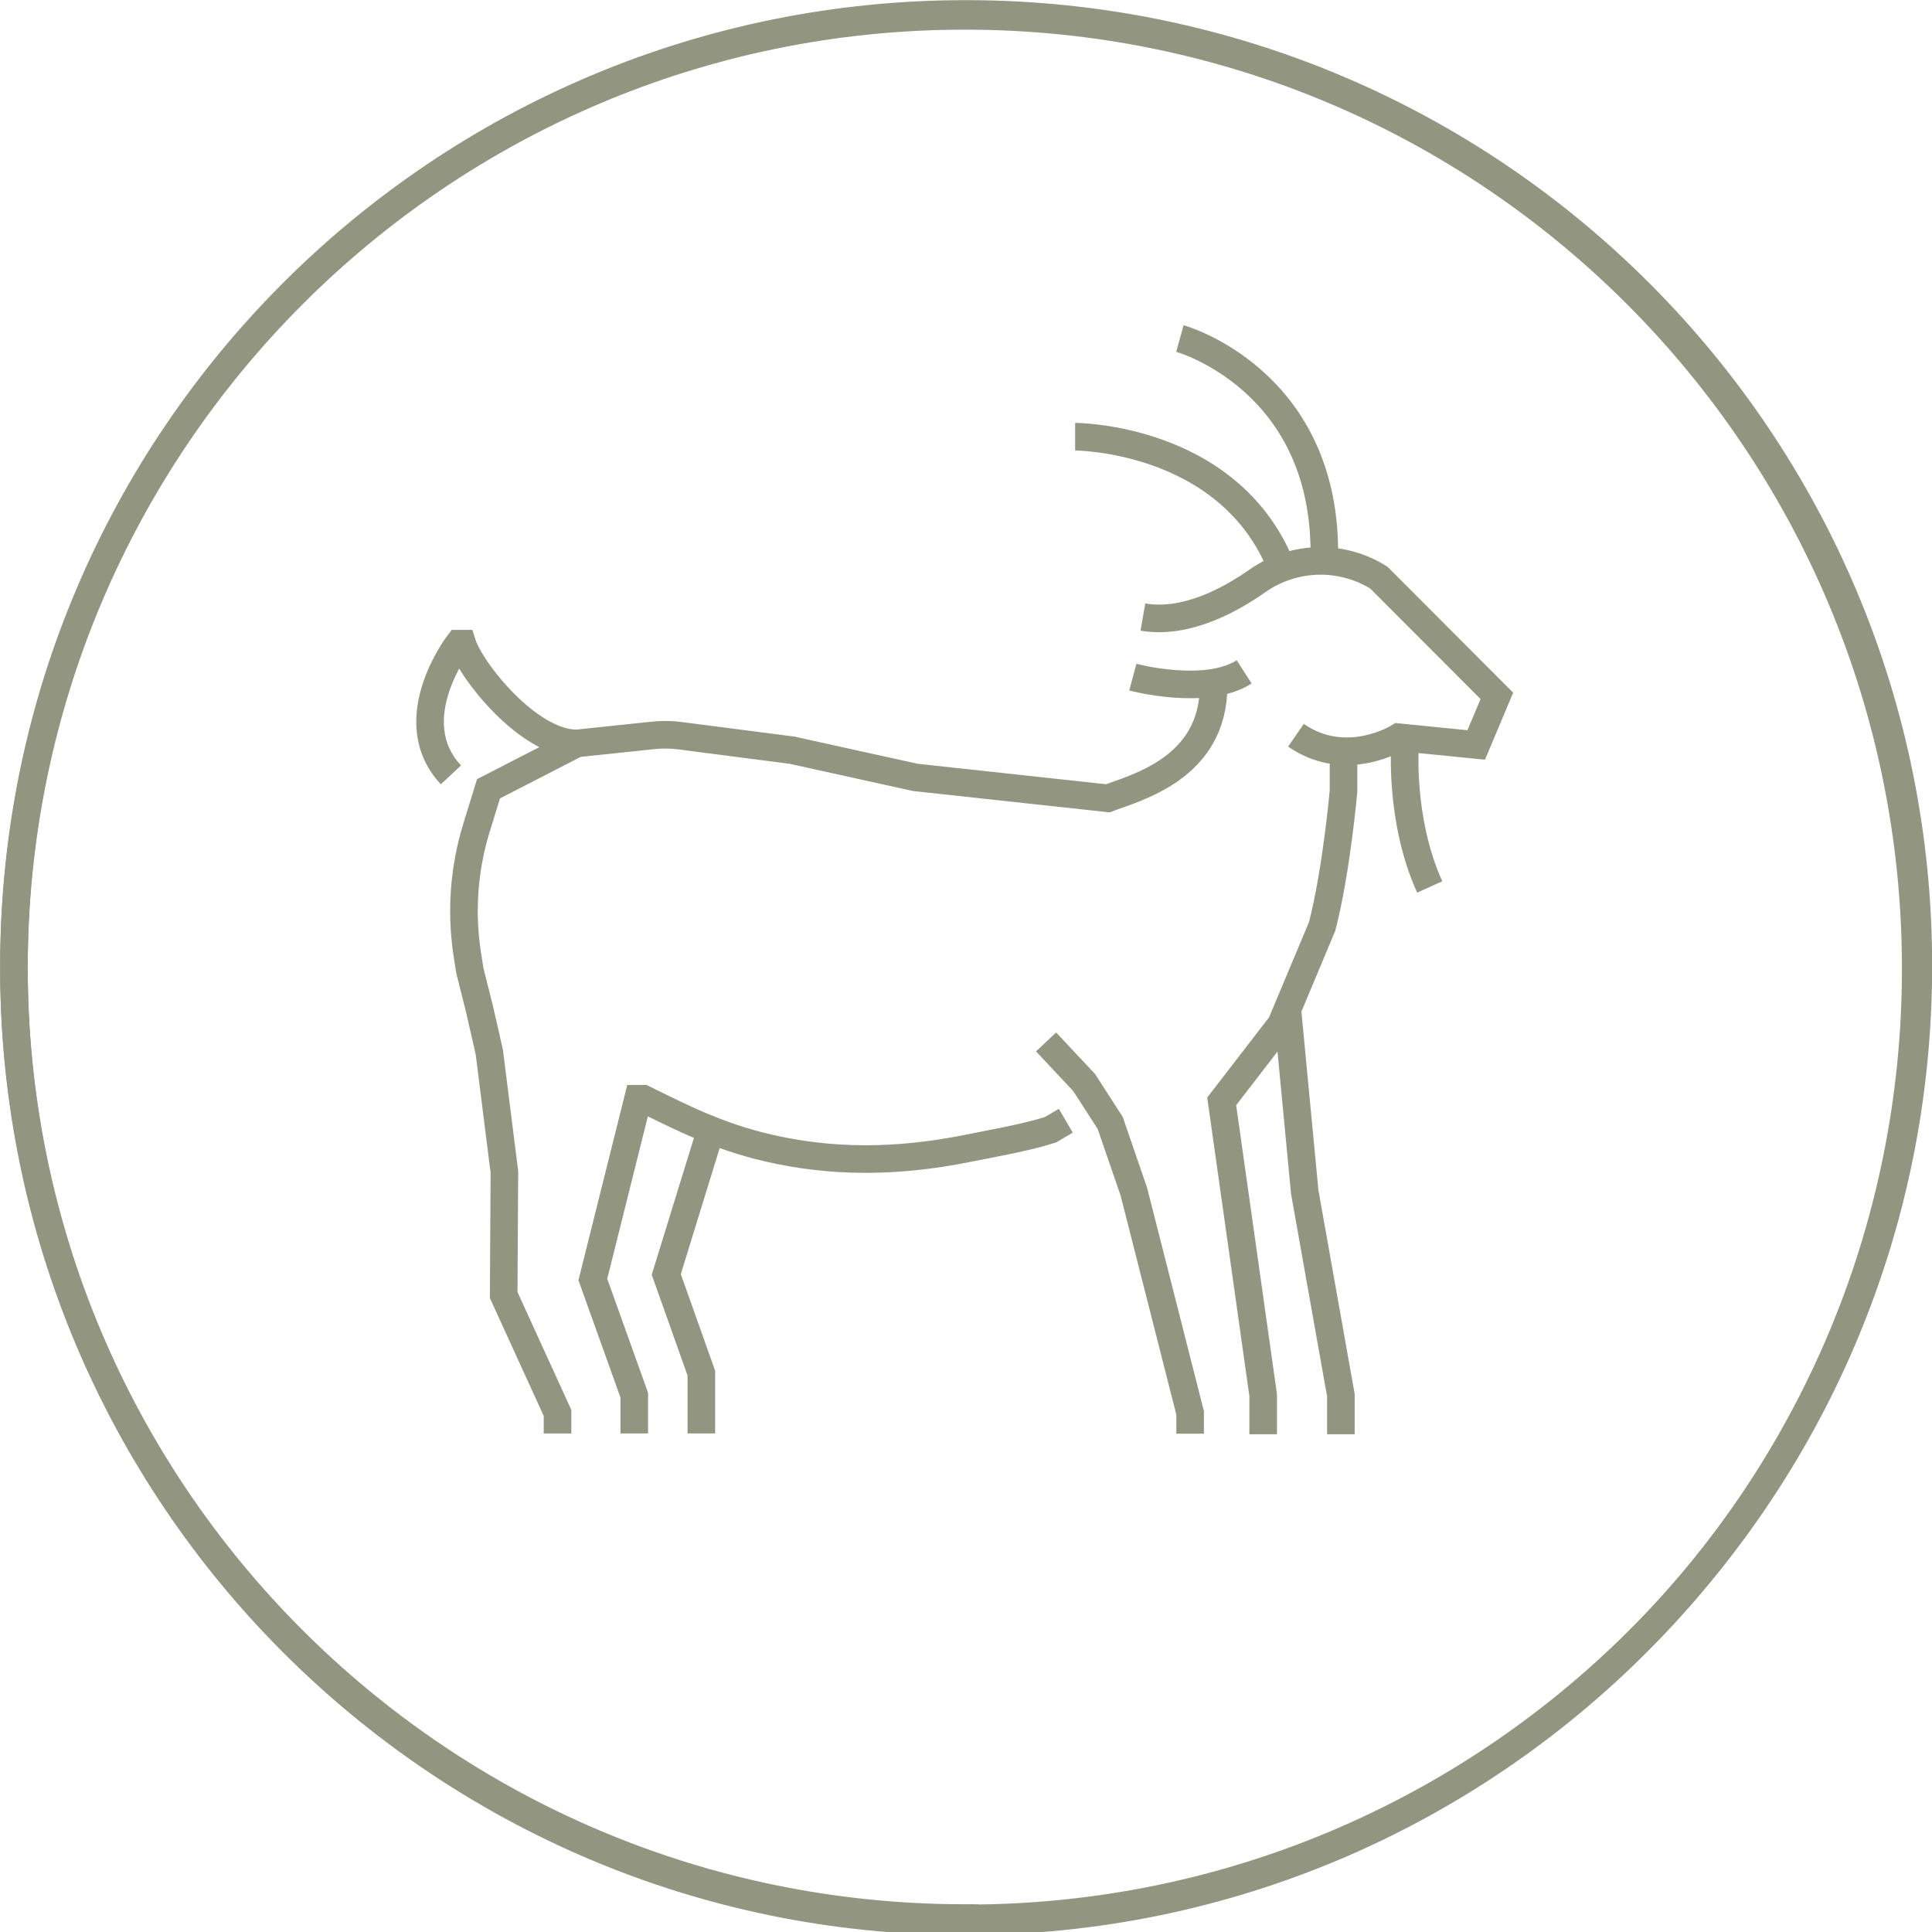 <svg xmlns="http://www.w3.org/2000/svg" id="Capa_1" data-name="Capa 1" viewBox="0 0 665.2 665.2"><defs><style>      .cls-1 {        fill: none;        stroke: #929580;        stroke-width: 9.5px;      }    </style></defs><g id="Grupo_191" data-name="Grupo 191"><path id="Trazado_2975" data-name="Trazado 2975" class="cls-1" d="M332,660.5c181.1.4,328.1-146.1,328.5-327.2.4-181.1-146.1-328.1-327.2-328.5C152.2,4.4,5.1,150.9,4.8,332v.6c-.2,180.9,146.3,327.7,327.2,327.8v.1Z"></path></g><g><path class="cls-1" d="M332.2,661.52c180.82,0,327.4-146.87,327.4-328.03S513.02,5.46,332.2,5.46,4.8,152.32,4.8,333.49s146.57,328.03,327.4,328.03Z"></path><path class="cls-1" d="M461.67,493.82v-13.46l-12.44-69.92-5.95-62.49M241.48,493.55v-20.76l-12.08-34,14.79-47.95M390.04,233.15s25.07,6.71,38.33-1.82M483.81,255.59s-2.22,26.24,8.45,49.8M218.38,493.55v-13.19l-14.26-39.81,15.56-62.25h1.8c12.9,6.33,25.63,12.94,43.04,16.96,10.13,2.35,21.24,3.81,33.55,3.81,10.72,0,22.36-1.11,35.09-3.68,7.71-1.57,19.97-3.67,28.51-6.4l5.3-3.11M417.85,233.51v2.6c0,28.45-26.84,35.06-36.39,38.75l-66.29-7.2-42.51-9.37-38.51-4.98c-3.12-.4-6.28-.44-9.41-.1l-26.17,2.76-30.37,15.61-4.16,13.49c-4.32,14.05-5.39,28.88-3.16,43.4l.9,5.75,3.33,13.26,3.36,14.75,5.2,41.32-.25,42.34,18.54,40.59v7.08M406.25,116.55s49.73,13.81,49.73,73.67M370.18,150.36s52.8,0,70.91,44.65M393.51,212.46c14.74,2.53,30-5.84,39.26-12.35,6.43-4.53,14.05-6.99,21.9-6.99,7.11,0,14.06,2,20.09,5.77l40.62,40.7-7.11,16.9-26.72-2.67s-18.01,11.33-35.34-.67M434.92,493.82v-13.46l-14.28-101.16,20.45-26.52,14.14-33.73c4.93-19.04,7.35-46.57,7.35-46.57v-12.8M360.17,358.75l13.11,13.98,8.97,13.91,8.15,23.68,19.37,76.16v7.16M198.58,255.96c-16.56,0-36.46-24.98-39.42-34.33h-1.29s-20.19,26.37-2.61,45.16"></path></g></svg>